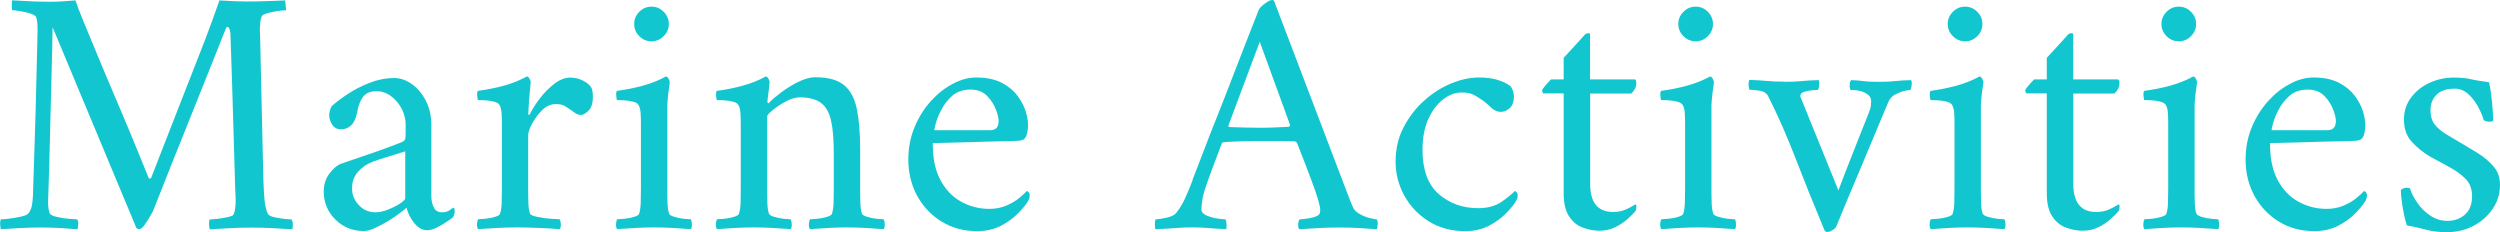 <?xml version="1.0" encoding="UTF-8"?><svg id="_レイヤー_2" xmlns="http://www.w3.org/2000/svg" width="248.12" height="23.03" viewBox="0 0 248.12 23.03"><g id="_button"><path d="m4.73.18c.58,0,1.1-.02,1.54-.05.44-.04.85-.06,1.22-.09.14.44.4,1.13.79,2.07.39.93.84,2.04,1.37,3.31.53,1.27,1.09,2.62,1.7,4.04.61,1.42,1.2,2.84,1.79,4.25.58,1.41,1.12,2.72,1.61,3.94.02.05.07.07.14.07s.12-.05.14-.14c.68-1.73,1.28-3.28,1.82-4.67.54-1.39,1.08-2.78,1.63-4.17.55-1.39,1.15-2.92,1.8-4.6.21-.54.43-1.12.66-1.75.23-.63.51-1.41.84-2.35,1.1.07,2,.11,2.69.11.61,0,1.29-.01,2.05-.04.76-.02,1.35-.05,1.77-.07.02.05.06.37.1.98-.16,0-.43.02-.79.07-.36.05-.71.12-1.03.21-.33.09-.53.2-.6.32-.07.16-.12.37-.14.63-.02.26-.04.49-.04.7.02.58.05,1.47.07,2.66.02,1.19.05,2.53.09,4.01.03,1.48.07,2.95.1,4.39.04,1.45.06,2.73.09,3.85.02.65.06,1.27.1,1.85.05.58.15,1.07.32,1.47.07.16.28.29.63.37.35.08.71.14,1.07.18.36.03.59.05.68.05.09.16.13.36.12.58-.01.22-.03.36-.05.4-.68-.05-1.34-.09-1.98-.12-.64-.03-1.34-.05-2.08-.05-.79,0-1.48.02-2.06.05-.58.04-1.27.08-2.07.12-.02-.05-.05-.19-.07-.42-.02-.23,0-.42.07-.56.14,0,.36-.02.67-.05.3-.03.61-.08.91-.14.3-.06.52-.12.67-.19.12-.07.2-.27.25-.59.05-.33.07-.61.07-.84,0-.26-.01-.59-.04-1-.02-.41-.03-.74-.03-1-.05-1.66-.09-3.25-.14-4.78-.05-1.53-.09-3.09-.14-4.69-.05-1.6-.11-3.32-.17-5.16,0-.07-.02-.2-.07-.39-.05-.19-.13-.28-.25-.28-.05,0-.1.08-.17.25-.7,1.75-1.35,3.37-1.94,4.86-.59,1.49-1.17,2.93-1.73,4.32-.56,1.39-1.13,2.8-1.7,4.24-.57,1.43-1.18,2.98-1.84,4.64-.05.09-.15.28-.32.56-.16.28-.33.54-.51.79-.18.25-.33.38-.47.4-.05.02-.13.01-.25-.04-.02-.02-.05-.03-.07-.03L5.22,2.7c-.02,1.49-.06,3.03-.1,4.62-.05,1.59-.09,3.13-.12,4.62-.03,1.49-.07,2.84-.1,4.04-.04,1.2-.06,2.17-.09,2.91-.02.73-.04,1.14-.04,1.21,0,.16.01.34.04.54.02.2.06.37.11.51.07.16.31.29.72.38.41.09.82.16,1.24.19s.68.05.77.05c.09.09.13.27.11.52-.02.26-.05.41-.07.46-.68-.05-1.26-.09-1.75-.12-.49-.03-1.11-.05-1.85-.05-.79,0-1.46.02-2,.05-.54.04-1.2.08-2,.12-.02-.05-.05-.19-.07-.42-.02-.23,0-.42.07-.56.14,0,.41-.02.82-.07.41-.05.81-.12,1.21-.21.4-.09.64-.21.73-.35.16-.23.27-.48.32-.75.05-.27.08-.59.1-.96.07-2.05.13-4.03.19-5.92s.11-3.59.14-5.09c.04-1.5.06-2.73.09-3.68.02-.94.04-1.5.04-1.66,0-.26,0-.5-.02-.74-.01-.23-.05-.44-.12-.63-.05-.14-.24-.26-.58-.37-.34-.1-.69-.19-1.05-.24-.36-.06-.61-.09-.75-.09-.02,0-.04-.16-.04-.47s.01-.48.04-.51c.54.02.97.05,1.29.07.33.02.65.04.98.05.33.01.75.02,1.26.02Z" style="fill:#11c6cf;"/><path d="m39.07,7.74c.65,0,1.27.21,1.84.63.57.42,1.03.98,1.38,1.68.35.7.52,1.49.52,2.38v7.03c0,.44.08.82.25,1.14.16.32.43.47.8.47.33,0,.58-.07.77-.21.19-.14.3-.22.35-.25.05,0,.08.03.11.1.02.07.04.13.04.18,0,.26-.06.48-.17.67-.14.12-.37.28-.68.49-.32.21-.64.4-.98.56-.34.16-.64.24-.89.24-.49,0-.93-.24-1.31-.73s-.64-.99-.75-1.51c-.09.09-.31.27-.65.53-.34.26-.73.52-1.17.79-.44.27-.88.5-1.31.7s-.8.3-1.1.3c-1.12,0-2.07-.38-2.83-1.14-.77-.76-1.16-1.69-1.16-2.78,0-.7.19-1.3.58-1.8.38-.5.76-.82,1.14-.96.65-.23,1.38-.48,2.19-.75.81-.27,1.56-.53,2.26-.79.7-.26,1.21-.45,1.54-.59.19-.07.3-.16.35-.26s.07-.31.07-.61v-.91c0-.51-.13-1.02-.38-1.52-.26-.5-.61-.92-1.05-1.26-.44-.34-.95-.51-1.5-.51s-1.02.19-1.3.56c-.28.37-.48.9-.59,1.57-.21,1.1-.75,1.65-1.61,1.65-.37,0-.66-.15-.86-.46-.2-.3-.3-.63-.3-.98,0-.07.02-.2.07-.4.05-.2.1-.34.17-.44.35-.33.85-.71,1.5-1.15.65-.44,1.39-.83,2.22-1.16.83-.33,1.65-.49,2.47-.49Zm-1.82,13.33c.4,0,.83-.09,1.29-.28.47-.19.86-.39,1.19-.61.33-.22.49-.39.49-.51v-4.65c-.44.14-1,.31-1.68.52s-1.18.37-1.5.49c-.61.23-1.11.57-1.5,1.01-.4.44-.6.99-.6,1.65s.22,1.18.67,1.66c.44.48.99.72,1.65.72Z" style="fill:#11c6cf;"/><path d="m56.6,7.7c.44,0,.86.1,1.26.3.4.2.68.44.84.72.05.09.08.22.11.39.02.16.03.34.03.52,0,.63-.15,1.08-.44,1.36s-.53.42-.72.42c-.23,0-.46-.08-.67-.24-.21-.16-.41-.3-.6-.42-.16-.12-.33-.22-.51-.3-.17-.08-.43-.12-.75-.12-.49,0-.94.2-1.35.61-.41.41-.74.86-1,1.35s-.38.86-.38,1.12v5.28c0,.51,0,.99.02,1.44.01.44.06.8.16,1.08.05.12.28.22.7.31.42.09.86.16,1.33.19.47.03.77.05.91.05.07.09.11.26.12.49.01.23-.03.4-.12.49-.7-.05-1.41-.09-2.13-.12-.72-.03-1.42-.05-2.1-.05s-1.28.02-1.89.05c-.61.04-1.26.08-1.96.12-.09-.09-.13-.26-.12-.49.01-.23.05-.4.12-.49.14,0,.38-.02.72-.05.34-.03.66-.1.96-.19.3-.09.47-.2.49-.31.09-.28.15-.64.16-1.08.01-.44.02-.92.02-1.44v-6.37c0-.23,0-.54-.02-.91-.01-.37-.06-.66-.16-.88-.07-.21-.27-.36-.59-.44-.33-.08-.65-.13-.98-.14-.33-.01-.54-.02-.63-.02-.02-.05-.05-.19-.07-.42-.02-.23,0-.4.07-.49.89-.12,1.75-.29,2.59-.52.84-.23,1.6-.54,2.27-.91.09,0,.18.07.26.21.08.14.12.26.12.35,0,.07-.02.34-.07.8-.05.47-.09.94-.12,1.42-.03.48-.05.79-.05.93,0,.07.02.1.05.1s.06-.01.09-.03c.23-.49.57-1.02,1-1.59.43-.57.92-1.06,1.45-1.47.54-.41,1.06-.61,1.58-.61Z" style="fill:#11c6cf;"/><path d="m66.23,18.69c0,.51,0,.99.02,1.44.01.44.06.8.16,1.08.05.12.22.22.51.31.29.09.6.16.93.19s.56.05.7.05c.07.09.11.26.12.49.01.23-.03.4-.12.49-.7-.05-1.31-.09-1.84-.12-.53-.03-1.13-.05-1.8-.05s-1.25.02-1.79.05c-.54.04-1.16.08-1.86.12-.09-.09-.13-.26-.12-.49.01-.23.05-.4.12-.49.14,0,.38-.02.72-.05.34-.03.66-.1.96-.19.3-.09.47-.2.49-.31.09-.28.15-.64.16-1.08.01-.44.02-.92.02-1.44v-6.37c0-.23,0-.54-.02-.91-.01-.37-.06-.66-.16-.88-.07-.21-.27-.36-.59-.44-.33-.08-.65-.13-.98-.14-.33-.01-.54-.02-.63-.02-.02-.05-.05-.19-.07-.42-.02-.23,0-.4.07-.49.89-.12,1.75-.29,2.59-.52.84-.23,1.6-.54,2.27-.91.09,0,.18.07.26.21.08.14.12.26.12.35,0,.07-.02.27-.07.59-.05.33-.09.65-.12.98-.03.33-.05.55-.05.67v8.29Zm-3.29-16.31c0-.47.17-.87.51-1.21.34-.34.74-.51,1.21-.51s.87.17,1.21.51c.34.34.51.74.51,1.21s-.17.87-.51,1.21c-.34.34-.74.51-1.21.51s-.87-.17-1.21-.51c-.34-.34-.51-.74-.51-1.21Z" style="fill:#11c6cf;"/><path d="m80.96,7.67c1.24,0,2.17.26,2.8.77.63.51,1.06,1.31,1.28,2.38.22,1.07.33,2.44.33,4.09v3.78c0,.51,0,.99.02,1.44.01.44.06.8.16,1.08.05.12.21.22.51.31.29.09.6.16.93.19.33.03.56.05.7.05.07.09.11.26.12.49.01.23-.03.4-.12.49-.7-.05-1.31-.09-1.84-.12-.52-.03-1.13-.05-1.8-.05s-1.25.02-1.79.05c-.54.04-1.16.08-1.86.12-.09-.09-.13-.26-.12-.49.01-.23.05-.4.12-.49.14,0,.38-.02.72-.05.34-.03.66-.1.96-.19.3-.09.47-.2.49-.31.09-.28.15-.64.16-1.08.01-.44.02-.92.02-1.44v-3.43c0-1.42-.09-2.54-.28-3.34-.19-.8-.53-1.38-1.02-1.73-.49-.35-1.18-.53-2.06-.53-.42,0-.88.13-1.38.4-.5.27-.94.55-1.31.86-.37.3-.56.51-.56.63v7.14c0,.51,0,.99.02,1.44.01.44.06.8.16,1.08.05.12.22.22.51.31.29.09.6.16.93.19s.56.05.7.05c.07.09.11.26.12.49.01.23-.03.4-.12.49-.7-.05-1.31-.09-1.84-.12-.53-.03-1.13-.05-1.8-.05s-1.25.02-1.79.05c-.54.04-1.16.08-1.86.12-.09-.09-.13-.26-.12-.49.01-.23.05-.4.12-.49.14,0,.38-.02.72-.05.34-.03.66-.1.96-.19.3-.09.47-.2.49-.31.09-.28.15-.64.16-1.08.01-.44.02-.92.02-1.44v-6.23c0-.23,0-.56-.02-.98-.01-.42-.06-.73-.16-.95-.07-.21-.27-.36-.59-.44-.33-.08-.65-.13-.98-.14-.33-.01-.54-.02-.63-.02-.02-.05-.05-.19-.07-.42-.02-.23,0-.4.07-.49.89-.12,1.75-.29,2.59-.52.84-.23,1.6-.54,2.27-.91.09,0,.18.07.26.21.08.14.12.26.12.35,0,.07-.02.25-.05.54-.04.29-.07.58-.11.86s-.05.47-.05.56.02.14.07.14c.02,0,.06-.02.11-.07.23-.26.61-.58,1.14-.98.52-.4,1.1-.75,1.73-1.07.63-.31,1.21-.47,1.75-.47Z" style="fill:#11c6cf;"/><path d="m92.58,14.18c-.02,1.45.22,2.66.73,3.64.51.98,1.2,1.71,2.07,2.19.86.48,1.8.72,2.8.72.63,0,1.2-.11,1.71-.33.51-.22.95-.48,1.29-.77.35-.29.6-.52.74-.68.02,0,.08.04.16.12.08.08.12.19.12.33,0,.19-.07.4-.21.63-.21.33-.54.72-.98,1.17-.44.45-1,.86-1.68,1.21-.68.35-1.46.53-2.34.53-1.33,0-2.51-.31-3.54-.95-1.03-.63-1.83-1.48-2.42-2.55-.58-1.07-.88-2.28-.88-3.6,0-1.14.2-2.21.61-3.2.41-.99.95-1.85,1.61-2.59.67-.74,1.39-1.31,2.19-1.73.79-.42,1.56-.63,2.31-.63,1.03,0,1.87.18,2.54.52.67.35,1.19.78,1.58,1.3.38.51.65,1.03.81,1.54.15.51.23.95.23,1.3,0,.49-.06.88-.18,1.16s-.34.43-.67.45c-.21.02-.62.04-1.24.05-.62.01-1.32.03-2.12.05-.79.02-1.58.05-2.35.07-.77.02-1.42.04-1.96.05-.54.01-.85.02-.94.02Zm.17-1.26h5.56c.21,0,.39-.06.54-.18.15-.12.24-.33.26-.63.02-.28-.06-.68-.25-1.19-.19-.51-.48-.98-.89-1.4s-.96-.63-1.66-.63-1.32.2-1.79.61c-.47.41-.83.88-1.1,1.4-.27.52-.46.99-.56,1.4-.1.41-.15.61-.12.61Z" style="fill:#11c6cf;"/><path d="m118.34,17.89c.44-1.14.85-2.21,1.23-3.19.37-.98.8-2.07,1.28-3.27.48-1.2.96-2.44,1.45-3.71.49-1.27.96-2.49,1.42-3.66.45-1.17.86-2.19,1.21-3.08.09-.19.3-.4.61-.63.32-.23.55-.35.72-.35.05,0,.08,0,.09.02.01.01.04.03.09.05l6.96,18.27c.51,1.35.81,2.1.88,2.24.12.26.34.48.68.67.34.19.68.32,1.02.4.34.08.55.12.65.12.09.12.13.3.1.54-.02.25-.05.39-.07.44-.68-.05-1.28-.09-1.82-.12-.54-.03-1.18-.05-1.92-.05-.79,0-1.45.02-1.98.05-.53.04-1.18.08-1.98.12-.09-.09-.13-.26-.12-.49.01-.23.06-.4.16-.49.21,0,.54-.04.98-.12.44-.08.75-.19.91-.33.09-.09.14-.26.14-.49,0-.21-.08-.57-.23-1.07-.15-.5-.34-1.07-.58-1.7-.23-.63-.47-1.24-.7-1.84-.23-.59-.5-1.28-.8-2.05-.09-.09-.16-.14-.21-.14-.35-.02-.78-.03-1.29-.03h-2.1c-.7,0-1.29,0-1.79.02-.49.01-1.12.04-1.89.09-.02,0-.08.04-.17.1-.35.93-.65,1.72-.89,2.36-.25.64-.46,1.24-.65,1.8-.21.58-.34,1.07-.4,1.47-.06.4-.09.71-.09.95,0,.26.18.46.54.61.36.15.73.25,1.12.3.38.05.62.07.72.07.05.05.08.19.11.44.02.25.01.43-.04.54-.44-.02-.82-.05-1.14-.07-.31-.02-.63-.05-.95-.07-.31-.02-.73-.04-1.24-.04s-.95.01-1.29.04c-.35.02-.7.05-1.05.07-.35.02-.79.05-1.33.07-.05-.05-.07-.19-.07-.44s.02-.43.07-.54c.21,0,.57-.05,1.07-.16s.83-.27,1-.51c.35-.44.65-.94.89-1.49.25-.55.48-1.13.72-1.73Zm6.69-13.75l-3.12,8.33c.02.09.05.14.07.14.44.02.97.04,1.59.05.62.01,1.11.02,1.49.02.54,0,1.02-.01,1.45-.03.43-.02.9-.05,1.42-.07.05,0,.08-.06.11-.17l-3.01-8.26Z" style="fill:#11c6cf;"/><path d="m150.26,9.45c0,.61-.14,1.03-.42,1.28-.28.24-.57.37-.88.37-.37,0-.72-.16-1.05-.49-.33-.33-.64-.58-.95-.77-.37-.26-.68-.43-.91-.52-.23-.09-.57-.14-1.02-.14-.61,0-1.21.23-1.8.68-.59.46-1.08,1.1-1.47,1.94-.38.84-.58,1.87-.58,3.08,0,1.98.54,3.44,1.61,4.38,1.07.93,2.38,1.4,3.92,1.4.96,0,1.74-.22,2.36-.66.62-.44,1.04-.79,1.28-1.05.02,0,.08.04.16.12.08.08.12.19.12.33,0,.19-.07.4-.21.63-.21.33-.54.72-.98,1.17-.44.45-1,.86-1.68,1.21-.68.35-1.46.53-2.35.53-1.38,0-2.58-.33-3.62-.98-1.04-.65-1.84-1.51-2.42-2.55-.57-1.05-.86-2.17-.86-3.36,0-1.26.26-2.4.79-3.41.53-1.01,1.2-1.9,2.03-2.64.83-.75,1.73-1.32,2.7-1.72.97-.4,1.9-.59,2.78-.59,1.26,0,2.29.28,3.08.84.07.07.15.2.23.39.08.19.12.37.12.56Z" style="fill:#11c6cf;"/><path d="m157.82,7.88h4.41c.12,0,.17.13.17.39,0,.35-.16.69-.49,1.01h-4.09v8.96c0,1.87.76,2.8,2.28,2.8.51,0,.98-.1,1.4-.31s.69-.36.81-.45c.07.02.1.09.1.21,0,.26-.05.43-.14.52-.16.19-.42.43-.75.74-.34.3-.74.57-1.21.8-.47.23-.98.35-1.54.35s-1.15-.11-1.7-.32c-.55-.21-1-.58-1.35-1.12-.35-.54-.53-1.3-.53-2.28v-9.91h-2s-.08-.04-.1-.12c-.02-.08-.04-.15-.04-.19s.07-.16.21-.33c.14-.17.36-.43.67-.75h1.26v-2.14c.23-.26.51-.55.82-.89.32-.34.6-.65.86-.94.26-.29.4-.45.42-.47.09-.09.2-.14.33-.14s.19.03.19.1v4.48Z" style="fill:#11c6cf;"/><path d="m169.86,18.69c0,.51,0,.99.02,1.44.01.44.06.8.16,1.08.05.12.22.22.51.31.29.09.6.16.93.19s.56.05.7.05c.07.09.11.26.12.49.01.23-.03.4-.12.49-.7-.05-1.31-.09-1.84-.12-.53-.03-1.13-.05-1.8-.05s-1.25.02-1.79.05c-.54.04-1.16.08-1.86.12-.09-.09-.13-.26-.12-.49.01-.23.05-.4.12-.49.14,0,.38-.02.72-.05.34-.03.66-.1.96-.19.3-.09.47-.2.49-.31.09-.28.15-.64.16-1.08.01-.44.02-.92.02-1.44v-6.37c0-.23,0-.54-.02-.91-.01-.37-.06-.66-.16-.88-.07-.21-.27-.36-.59-.44-.33-.08-.65-.13-.98-.14-.33-.01-.54-.02-.63-.02-.02-.05-.05-.19-.07-.42-.02-.23,0-.4.07-.49.89-.12,1.75-.29,2.59-.52.84-.23,1.6-.54,2.27-.91.09,0,.18.07.26.21.08.14.12.26.12.35,0,.07-.02.27-.07.59-.05.33-.09.65-.12.98-.03.33-.05.55-.05.67v8.29Zm-3.29-16.31c0-.47.17-.87.51-1.21.34-.34.74-.51,1.21-.51s.87.17,1.21.51c.34.34.51.74.51,1.21s-.17.87-.51,1.21c-.34.34-.74.51-1.21.51s-.87-.17-1.21-.51c-.34-.34-.51-.74-.51-1.21Z" style="fill:#11c6cf;"/><path d="m177.07,8.12c.65,0,1.22-.02,1.7-.07.48-.05,1.06-.08,1.73-.1.05.09.06.28.04.56-.02.28-.08.42-.17.42-.07,0-.25.01-.53.03-.28.02-.54.08-.79.16-.25.08-.37.22-.37.4,0,.05.01.09.03.14l3.75,9.24c.37-1,.72-1.9,1.03-2.68.31-.78.65-1.63,1-2.54.35-.91.69-1.76,1.01-2.55.09-.21.15-.41.18-.61.02-.2.03-.36.03-.47,0-.35-.19-.62-.56-.82-.37-.2-.85-.3-1.43-.3-.09,0-.14-.14-.14-.42s.05-.47.14-.56c.54.02.96.06,1.26.1.3.05.8.07,1.5.07.65,0,1.18-.02,1.58-.07.4-.05.93-.08,1.61-.1.07.09.09.28.05.56-.04.28-.09.42-.16.42-.09,0-.29.03-.58.1-.29.07-.59.19-.89.35-.3.16-.53.41-.67.73-.51,1.21-.97,2.31-1.38,3.29s-.8,1.93-1.19,2.85c-.38.92-.79,1.88-1.21,2.87-.42.99-.88,2.09-1.37,3.31-.05.14-.17.27-.38.4-.21.13-.37.19-.49.19-.16,0-.27-.05-.31-.14-1.1-2.64-2.06-5.03-2.89-7.18-.83-2.15-1.72-4.18-2.68-6.09-.16-.35-.46-.55-.88-.61-.42-.06-.74-.09-.95-.09h-.07c-.02-.09-.05-.24-.07-.44-.02-.2,0-.38.07-.54.7.02,1.27.06,1.71.1.44.05,1.01.07,1.71.07Z" style="fill:#11c6cf;"/><path d="m196.6,18.69c0,.51,0,.99.02,1.44.01.44.06.8.16,1.08.05.12.22.22.51.31.29.09.6.16.93.19s.56.05.7.05c.07.09.11.26.12.49.01.23-.03.4-.12.49-.7-.05-1.31-.09-1.84-.12-.53-.03-1.13-.05-1.8-.05s-1.25.02-1.79.05c-.54.04-1.16.08-1.86.12-.09-.09-.13-.26-.12-.49.01-.23.05-.4.12-.49.14,0,.38-.02.72-.05.34-.03.66-.1.96-.19.3-.09.47-.2.49-.31.09-.28.15-.64.16-1.08.01-.44.02-.92.02-1.44v-6.37c0-.23,0-.54-.02-.91-.01-.37-.06-.66-.16-.88-.07-.21-.27-.36-.59-.44-.33-.08-.65-.13-.98-.14-.33-.01-.54-.02-.63-.02-.02-.05-.05-.19-.07-.42-.02-.23,0-.4.07-.49.89-.12,1.75-.29,2.59-.52.84-.23,1.6-.54,2.27-.91.09,0,.18.07.26.21.08.14.12.26.12.35,0,.07-.02.27-.07.59-.05.33-.09.65-.12.98-.03.33-.05.55-.05.67v8.29Zm-3.29-16.31c0-.47.17-.87.51-1.21.34-.34.74-.51,1.21-.51s.87.17,1.21.51c.34.34.51.74.51,1.21s-.17.87-.51,1.21c-.34.34-.74.51-1.21.51s-.87-.17-1.21-.51c-.34-.34-.51-.74-.51-1.21Z" style="fill:#11c6cf;"/><path d="m205.77,7.88h4.41c.12,0,.17.13.17.39,0,.35-.16.69-.49,1.01h-4.09v8.96c0,1.87.76,2.8,2.28,2.8.51,0,.98-.1,1.4-.31s.69-.36.81-.45c.07.02.1.09.1.21,0,.26-.05.43-.14.52-.16.19-.42.43-.75.74-.34.3-.74.57-1.21.8-.47.23-.98.35-1.54.35s-1.15-.11-1.7-.32c-.55-.21-1-.58-1.35-1.12-.35-.54-.53-1.3-.53-2.28v-9.91h-2s-.08-.04-.1-.12c-.02-.08-.04-.15-.04-.19s.07-.16.21-.33c.14-.17.36-.43.67-.75h1.26v-2.14c.23-.26.51-.55.82-.89.32-.34.6-.65.86-.94.26-.29.4-.45.42-.47.09-.09.2-.14.33-.14s.19.03.19.1v4.48Z" style="fill:#11c6cf;"/><path d="m217.81,18.69c0,.51,0,.99.02,1.44.01.44.06.8.16,1.08.05.12.22.22.51.31.29.09.6.16.93.19s.56.05.7.05c.07.09.11.26.12.49.01.23-.03.4-.12.49-.7-.05-1.31-.09-1.84-.12-.53-.03-1.13-.05-1.8-.05s-1.25.02-1.79.05c-.54.04-1.16.08-1.86.12-.09-.09-.13-.26-.12-.49.01-.23.05-.4.12-.49.14,0,.38-.02.72-.05.34-.03.66-.1.96-.19.3-.09.47-.2.49-.31.09-.28.15-.64.16-1.08.01-.44.02-.92.02-1.44v-6.37c0-.23,0-.54-.02-.91-.01-.37-.06-.66-.16-.88-.07-.21-.27-.36-.59-.44-.33-.08-.65-.13-.98-.14-.33-.01-.54-.02-.63-.02-.02-.05-.05-.19-.07-.42-.02-.23,0-.4.07-.49.89-.12,1.75-.29,2.59-.52.84-.23,1.6-.54,2.27-.91.09,0,.18.07.26.21.08.14.12.26.12.35,0,.07-.02.27-.07.59-.05.33-.09.65-.12.98-.03.33-.05.55-.05.67v8.29Zm-3.29-16.31c0-.47.17-.87.51-1.21.34-.34.74-.51,1.21-.51s.87.17,1.21.51c.34.34.51.74.51,1.21s-.17.87-.51,1.21c-.34.34-.74.51-1.21.51s-.87-.17-1.21-.51c-.34-.34-.51-.74-.51-1.21Z" style="fill:#11c6cf;"/><path d="m225.3,14.18c-.02,1.45.22,2.66.73,3.64.51.98,1.2,1.71,2.07,2.19.86.48,1.8.72,2.8.72.63,0,1.2-.11,1.71-.33.51-.22.95-.48,1.29-.77.35-.29.6-.52.74-.68.02,0,.08.04.16.12.08.08.12.19.12.33,0,.19-.07.4-.21.63-.21.33-.54.72-.98,1.17-.44.45-1,.86-1.68,1.21-.68.35-1.46.53-2.34.53-1.33,0-2.51-.31-3.54-.95-1.03-.63-1.83-1.48-2.42-2.55-.58-1.07-.88-2.28-.88-3.6,0-1.14.2-2.21.61-3.2.41-.99.95-1.85,1.61-2.59.67-.74,1.39-1.31,2.19-1.73.79-.42,1.56-.63,2.31-.63,1.03,0,1.87.18,2.54.52.67.35,1.19.78,1.58,1.3.38.51.65,1.03.81,1.54.15.51.23.95.23,1.3,0,.49-.06.88-.18,1.16s-.34.43-.67.45c-.21.02-.62.04-1.24.05-.62.01-1.32.03-2.12.05-.79.02-1.58.05-2.35.07-.77.02-1.42.04-1.96.05-.54.01-.85.02-.94.02Zm.17-1.26h5.56c.21,0,.39-.06.54-.18.15-.12.24-.33.26-.63.02-.28-.06-.68-.25-1.19-.19-.51-.48-.98-.89-1.4s-.96-.63-1.66-.63-1.32.2-1.79.61c-.47.41-.83.88-1.1,1.4-.27.52-.46.99-.56,1.4-.1.41-.15.61-.12.61Z" style="fill:#11c6cf;"/><path d="m243.53,7.7c.68,0,1.24.05,1.7.16s1.06.2,1.8.3c.12.51.21,1.11.28,1.8.07.69.12,1.34.14,1.94,0,.12-.12.18-.35.18-.09,0-.19-.01-.3-.03-.11-.02-.21-.07-.3-.14-.12-.42-.31-.88-.58-1.36-.27-.49-.6-.9-.98-1.24-.38-.34-.82-.51-1.31-.51-.82,0-1.42.2-1.82.61-.4.41-.59.92-.59,1.52s.14,1.06.42,1.42c.28.36.65.68,1.1.95.46.27.94.55,1.45.86.51.3,1.07.64,1.68,1.01.61.37,1.13.81,1.58,1.31.44.5.67,1.11.67,1.84,0,.91-.25,1.72-.74,2.43-.49.71-1.13,1.27-1.92,1.68-.79.41-1.66.61-2.59.61-.79,0-1.47-.08-2.03-.23-.56-.15-1.21-.3-1.96-.44-.09-.26-.19-.61-.28-1.05-.09-.44-.17-.9-.23-1.36-.06-.47-.09-.84-.09-1.12.19-.14.4-.21.63-.21.12,0,.21.02.28.07.14.47.39.95.74,1.45.35.5.78.92,1.29,1.26.51.34,1.07.51,1.68.51.7,0,1.28-.21,1.75-.63s.7-1.03.7-1.82c0-.7-.21-1.27-.63-1.7-.42-.43-.95-.82-1.58-1.16-.63-.34-1.28-.69-1.96-1.07-.68-.4-1.28-.88-1.8-1.45-.53-.57-.79-1.31-.79-2.22,0-.84.24-1.57.72-2.21.48-.63,1.09-1.11,1.84-1.45.75-.34,1.54-.51,2.38-.51Z" style="fill:#11c6cf;"/></g></svg>